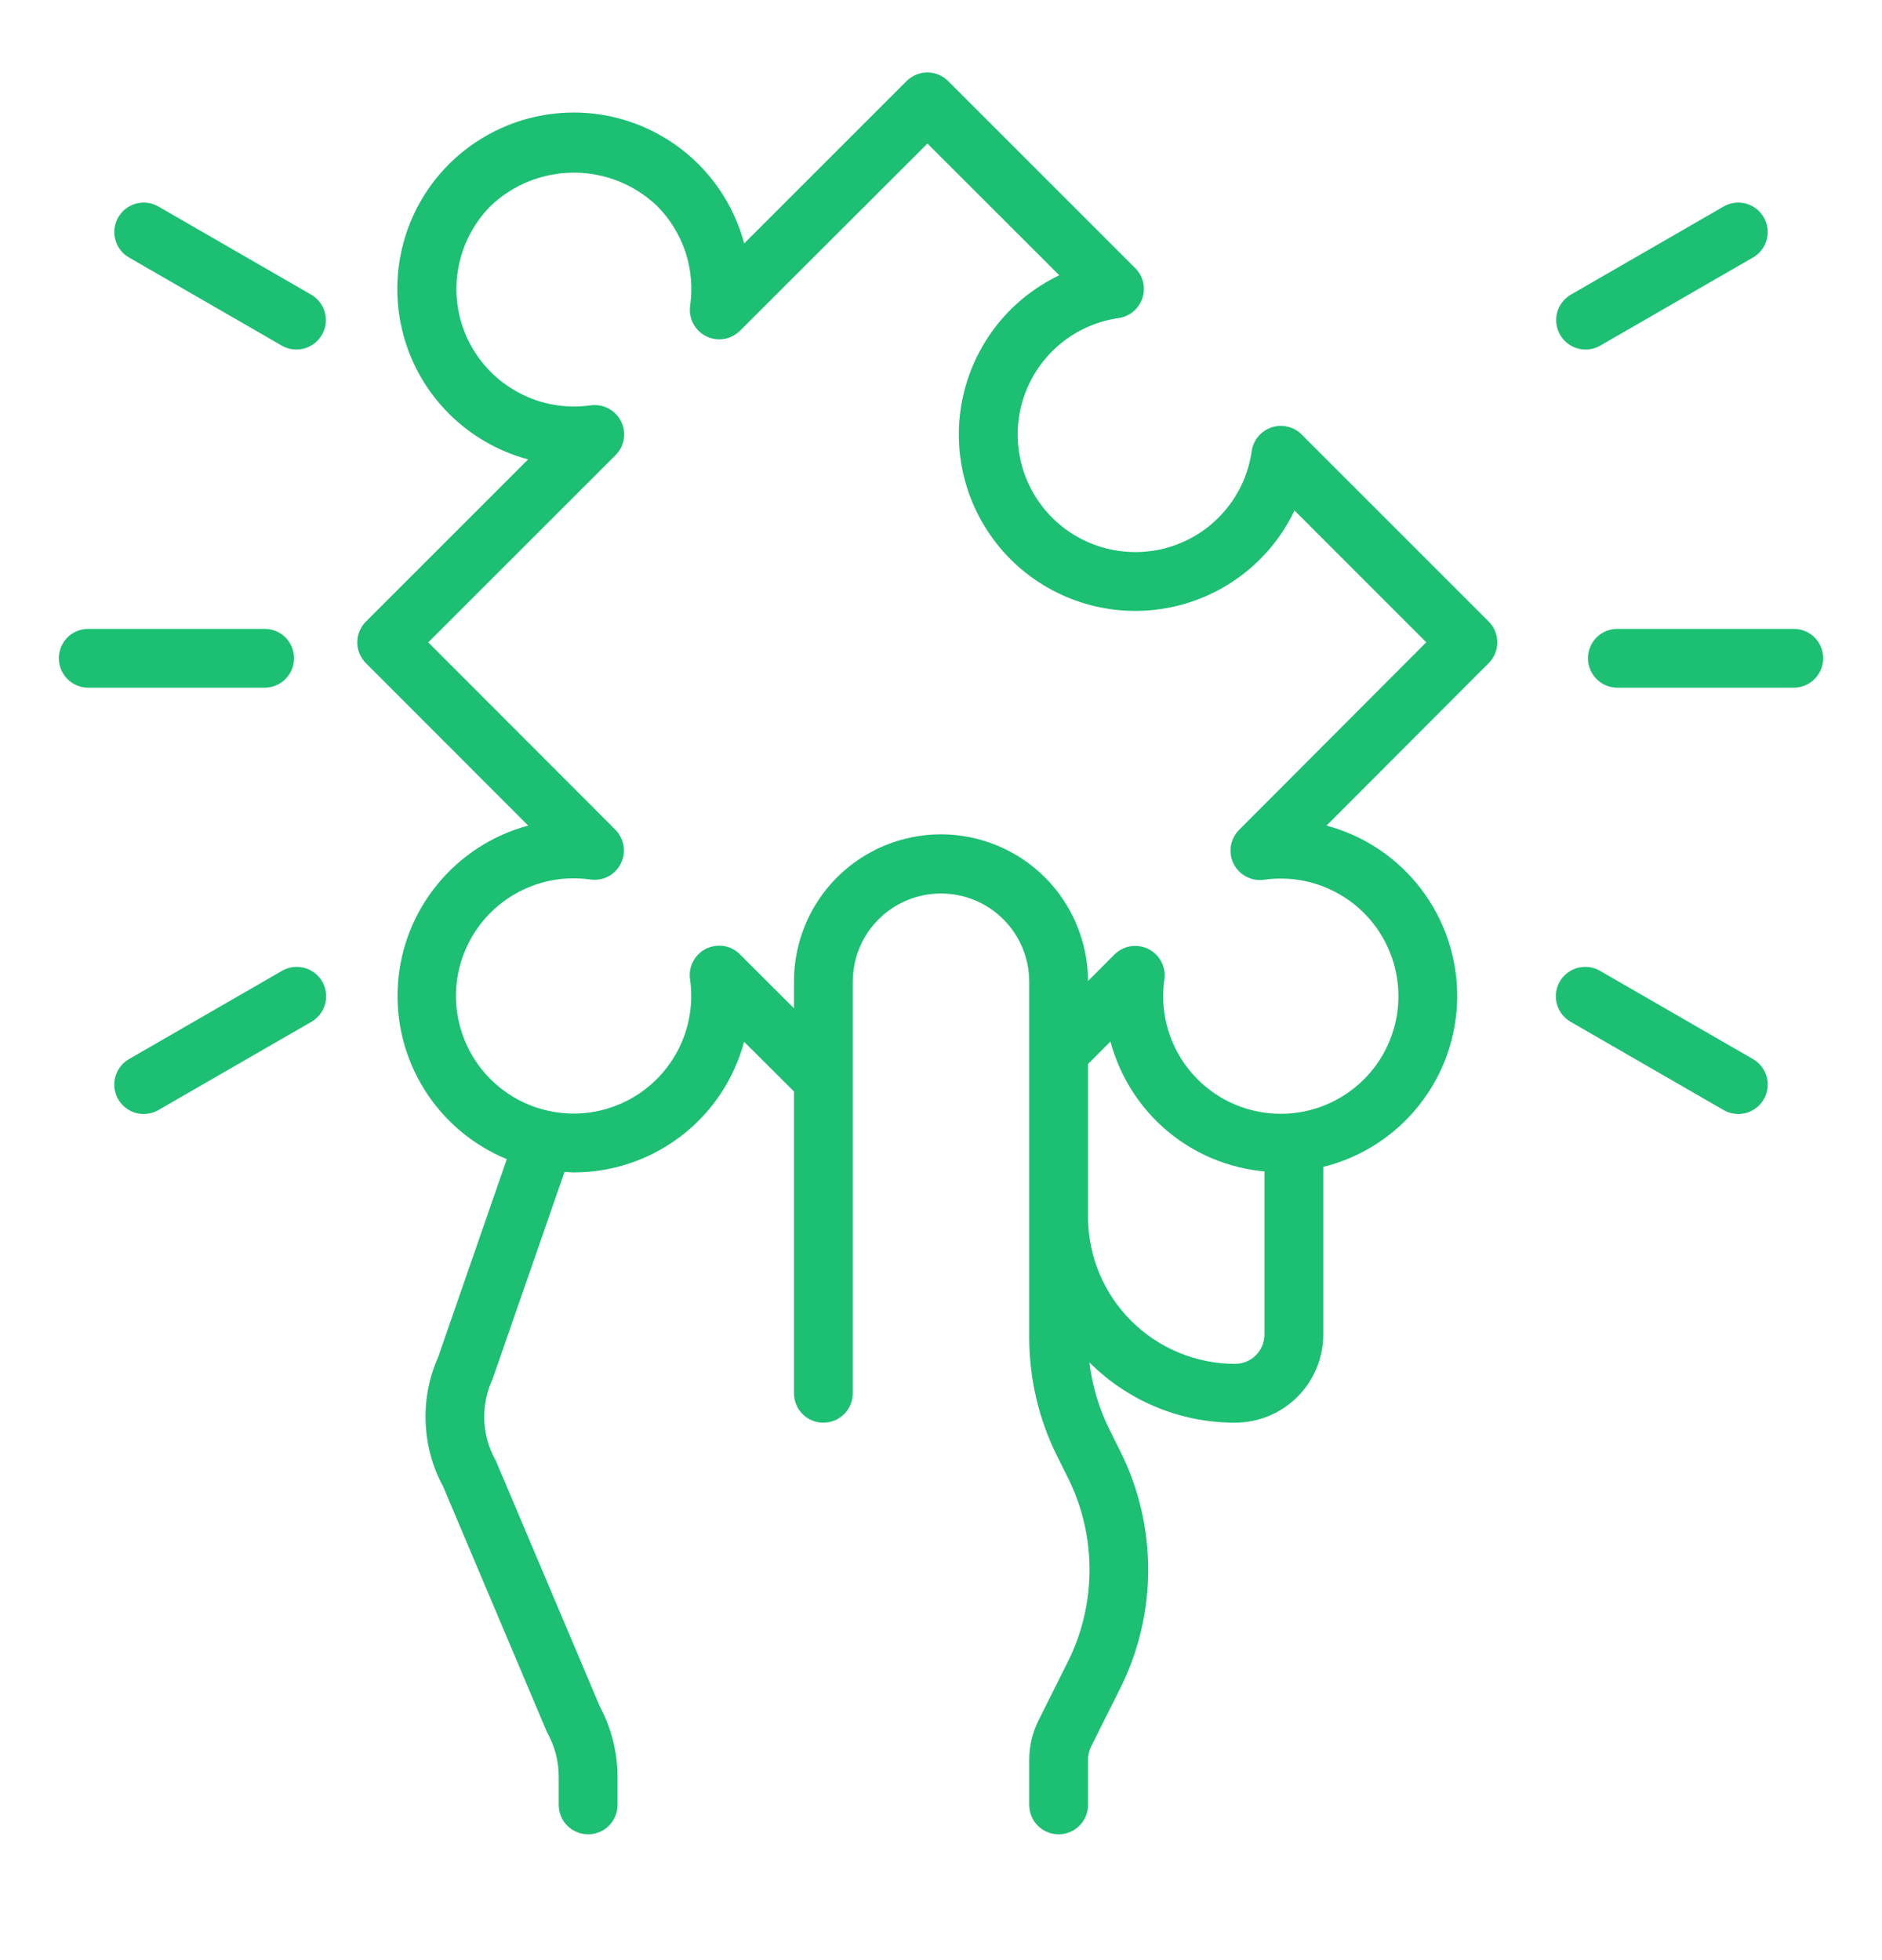 <svg width="24" height="25" viewBox="0 0 24 25" fill="none" xmlns="http://www.w3.org/2000/svg">
<g clip-path="url(#clip0_210_1075)">
<path d="M18.985 7.928L16.6 5.543C16.551 5.493 16.489 5.458 16.421 5.442C16.353 5.426 16.282 5.429 16.216 5.451C16.15 5.473 16.091 5.513 16.046 5.566C16.001 5.62 15.972 5.685 15.962 5.754C15.923 6.03 15.808 6.289 15.629 6.503C15.451 6.717 15.216 6.877 14.952 6.965C14.688 7.053 14.404 7.065 14.133 7.001C13.862 6.937 13.614 6.799 13.417 6.602C13.22 6.405 13.082 6.157 13.018 5.886C12.954 5.615 12.966 5.332 13.055 5.067C13.143 4.803 13.303 4.569 13.516 4.39C13.73 4.212 13.989 4.096 14.265 4.057C14.334 4.047 14.399 4.018 14.453 3.973C14.506 3.928 14.546 3.87 14.568 3.803C14.59 3.737 14.593 3.666 14.577 3.598C14.561 3.53 14.526 3.468 14.476 3.419L12.091 1.034C12.021 0.964 11.926 0.924 11.826 0.924C11.727 0.924 11.631 0.964 11.561 1.034L9.49 3.105C9.388 2.723 9.187 2.375 8.908 2.095C8.629 1.816 8.281 1.615 7.899 1.512C7.518 1.41 7.116 1.41 6.734 1.512C6.353 1.614 6.005 1.815 5.725 2.094C5.446 2.373 5.245 2.721 5.143 3.103C5.041 3.485 5.041 3.886 5.143 4.268C5.245 4.65 5.446 4.998 5.726 5.277C6.005 5.556 6.353 5.757 6.735 5.859L4.666 7.928C4.596 7.998 4.556 8.094 4.556 8.193C4.556 8.292 4.596 8.388 4.666 8.458L6.736 10.53C6.281 10.652 5.877 10.914 5.579 11.278C5.28 11.642 5.104 12.09 5.074 12.559C5.044 13.029 5.162 13.496 5.411 13.895C5.66 14.294 6.028 14.605 6.463 14.784L5.587 17.31C5.471 17.572 5.416 17.857 5.428 18.143C5.439 18.43 5.515 18.71 5.652 18.962L6.968 22.075C6.973 22.087 6.979 22.098 6.985 22.11C7.077 22.279 7.125 22.468 7.125 22.66V23.02C7.125 23.12 7.164 23.215 7.235 23.286C7.305 23.356 7.4 23.395 7.5 23.395C7.599 23.395 7.695 23.356 7.765 23.286C7.835 23.215 7.875 23.12 7.875 23.02V22.66C7.874 22.349 7.797 22.041 7.65 21.767L6.333 18.654C6.328 18.641 6.322 18.629 6.315 18.616C6.229 18.46 6.181 18.285 6.176 18.106C6.17 17.927 6.206 17.75 6.282 17.587L7.199 14.947C7.239 14.947 7.277 14.953 7.317 14.953C7.812 14.954 8.293 14.79 8.686 14.489C9.079 14.188 9.361 13.765 9.489 13.287L10.125 13.921V17.77C10.125 17.87 10.164 17.965 10.235 18.036C10.305 18.106 10.4 18.145 10.5 18.145C10.599 18.145 10.695 18.106 10.765 18.036C10.835 17.965 10.875 17.87 10.875 17.77V12.521C10.875 12.222 10.993 11.936 11.204 11.725C11.415 11.514 11.701 11.396 12 11.396C12.298 11.396 12.584 11.514 12.795 11.725C13.006 11.936 13.125 12.222 13.125 12.521V17.062C13.126 17.586 13.247 18.103 13.481 18.572L13.618 18.847C13.8 19.211 13.894 19.613 13.894 20.02C13.894 20.428 13.8 20.83 13.618 21.194L13.243 21.944C13.165 22.101 13.125 22.273 13.125 22.448V23.02C13.125 23.12 13.164 23.215 13.235 23.286C13.305 23.356 13.4 23.395 13.5 23.395C13.599 23.395 13.695 23.356 13.765 23.286C13.835 23.215 13.875 23.12 13.875 23.02V22.448C13.874 22.39 13.887 22.332 13.912 22.28L14.287 21.53C14.521 21.061 14.642 20.544 14.642 20.021C14.642 19.497 14.521 18.98 14.287 18.512L14.15 18.236C14.016 17.966 13.928 17.675 13.892 17.376C14.136 17.62 14.425 17.814 14.744 17.946C15.063 18.078 15.405 18.146 15.75 18.145C16.048 18.145 16.334 18.027 16.545 17.816C16.756 17.605 16.875 17.319 16.875 17.02V14.883C17.359 14.763 17.789 14.486 18.098 14.095C18.408 13.704 18.578 13.221 18.583 12.722C18.587 12.224 18.426 11.738 18.124 11.341C17.823 10.944 17.397 10.658 16.916 10.53L18.985 8.457C19.055 8.387 19.094 8.292 19.094 8.193C19.094 8.093 19.055 7.998 18.985 7.928ZM15.75 17.395C15.253 17.395 14.776 17.197 14.425 16.846C14.073 16.494 13.875 16.018 13.875 15.521V13.57L14.161 13.284C14.28 13.728 14.531 14.125 14.882 14.422C15.233 14.718 15.667 14.899 16.125 14.941V17.02C16.125 17.12 16.085 17.215 16.015 17.286C15.945 17.356 15.849 17.395 15.75 17.395ZM15.803 10.583C15.747 10.639 15.71 10.71 15.697 10.789C15.684 10.867 15.696 10.947 15.732 11.018C15.767 11.088 15.824 11.146 15.895 11.182C15.965 11.219 16.045 11.232 16.123 11.22C16.434 11.176 16.752 11.231 17.031 11.378C17.309 11.524 17.535 11.754 17.675 12.036C17.816 12.317 17.864 12.636 17.814 12.946C17.763 13.257 17.616 13.544 17.394 13.766C17.171 13.989 16.884 14.136 16.574 14.186C16.263 14.237 15.945 14.188 15.663 14.048C15.382 13.907 15.152 13.682 15.005 13.403C14.859 13.124 14.804 12.807 14.848 12.495C14.86 12.417 14.847 12.337 14.81 12.267C14.774 12.197 14.716 12.14 14.645 12.104C14.574 12.069 14.494 12.057 14.416 12.069C14.338 12.082 14.266 12.12 14.21 12.176L13.875 12.512C13.874 12.266 13.825 12.022 13.73 11.795C13.636 11.568 13.497 11.361 13.323 11.188C13.148 11.014 12.941 10.876 12.713 10.783C12.486 10.689 12.242 10.641 11.996 10.641C11.749 10.642 11.506 10.691 11.278 10.786C11.051 10.88 10.845 11.019 10.671 11.193C10.32 11.546 10.124 12.023 10.125 12.521V12.86L9.437 12.173C9.382 12.117 9.31 12.079 9.232 12.066C9.154 12.054 9.073 12.066 9.003 12.101C8.932 12.137 8.874 12.194 8.838 12.264C8.801 12.334 8.788 12.414 8.8 12.492C8.844 12.804 8.789 13.121 8.643 13.4C8.496 13.679 8.266 13.904 7.985 14.045C7.703 14.185 7.385 14.234 7.074 14.183C6.763 14.133 6.477 13.986 6.254 13.763C6.032 13.541 5.885 13.254 5.834 12.943C5.784 12.633 5.832 12.314 5.973 12.033C6.113 11.751 6.339 11.521 6.617 11.375C6.896 11.228 7.213 11.173 7.525 11.217C7.603 11.229 7.683 11.216 7.754 11.18C7.824 11.143 7.881 11.086 7.916 11.015C7.952 10.944 7.964 10.864 7.951 10.786C7.938 10.708 7.901 10.636 7.845 10.58L5.461 8.193L7.847 5.808C7.904 5.752 7.941 5.68 7.954 5.602C7.967 5.524 7.955 5.444 7.919 5.373C7.884 5.303 7.827 5.245 7.756 5.208C7.686 5.172 7.606 5.159 7.528 5.17C7.217 5.214 6.9 5.159 6.622 5.012C6.344 4.866 6.119 4.636 5.978 4.355C5.838 4.074 5.789 3.756 5.84 3.446C5.89 3.136 6.036 2.849 6.257 2.626C6.543 2.354 6.923 2.202 7.318 2.202C7.713 2.202 8.093 2.354 8.378 2.626C8.543 2.791 8.666 2.991 8.74 3.212C8.813 3.432 8.834 3.667 8.801 3.897C8.79 3.975 8.803 4.055 8.839 4.125C8.876 4.196 8.934 4.253 9.004 4.288C9.075 4.324 9.155 4.336 9.233 4.323C9.311 4.31 9.383 4.273 9.439 4.216L11.827 1.831L13.508 3.511C13.183 3.667 12.9 3.897 12.683 4.184C12.466 4.472 12.321 4.807 12.26 5.161C12.199 5.516 12.224 5.88 12.333 6.223C12.442 6.566 12.632 6.878 12.886 7.133C13.141 7.387 13.453 7.577 13.796 7.686C14.139 7.795 14.503 7.82 14.858 7.759C15.213 7.699 15.548 7.553 15.835 7.336C16.122 7.119 16.353 6.836 16.508 6.511L18.188 8.192L15.803 10.583Z" fill="#1DBF73"/>
<path d="M22.875 8.771H20.625C20.526 8.771 20.43 8.731 20.36 8.661C20.29 8.59 20.25 8.495 20.25 8.396C20.25 8.296 20.29 8.201 20.36 8.13C20.43 8.06 20.526 8.021 20.625 8.021H22.875C22.974 8.021 23.07 8.06 23.14 8.13C23.21 8.201 23.25 8.296 23.25 8.396C23.25 8.495 23.21 8.59 23.14 8.661C23.07 8.731 22.974 8.771 22.875 8.771Z" fill="#1DBF73"/>
<path d="M20.22 4.458C20.137 4.458 20.057 4.431 19.991 4.38C19.926 4.33 19.879 4.26 19.858 4.18C19.836 4.1 19.842 4.016 19.873 3.939C19.905 3.863 19.961 3.8 20.032 3.758L21.982 2.633C22.068 2.584 22.17 2.571 22.266 2.597C22.361 2.623 22.443 2.686 22.492 2.772C22.542 2.857 22.555 2.959 22.53 3.055C22.505 3.151 22.443 3.233 22.357 3.283L20.407 4.408C20.35 4.441 20.286 4.458 20.22 4.458Z" fill="#1DBF73"/>
<path d="M22.168 14.208C22.102 14.208 22.037 14.191 21.98 14.158L20.03 13.033C19.988 13.008 19.95 12.976 19.919 12.937C19.889 12.897 19.867 12.853 19.854 12.805C19.841 12.757 19.838 12.707 19.844 12.658C19.85 12.609 19.866 12.562 19.891 12.519C19.916 12.476 19.949 12.439 19.988 12.409C20.027 12.379 20.072 12.357 20.12 12.344C20.168 12.332 20.218 12.329 20.267 12.335C20.316 12.342 20.363 12.358 20.405 12.383L22.355 13.508C22.427 13.55 22.483 13.613 22.514 13.69C22.546 13.766 22.552 13.85 22.53 13.93C22.509 14.01 22.462 14.08 22.396 14.13C22.331 14.181 22.25 14.208 22.168 14.208Z" fill="#1DBF73"/>
<path d="M3.375 8.771H1.125C1.026 8.771 0.93 8.731 0.86 8.661C0.79 8.59 0.75 8.495 0.75 8.396C0.75 8.296 0.79 8.201 0.86 8.13C0.93 8.06 1.026 8.021 1.125 8.021H3.375C3.474 8.021 3.57 8.06 3.64 8.13C3.71 8.201 3.75 8.296 3.75 8.396C3.75 8.495 3.71 8.59 3.64 8.661C3.57 8.731 3.474 8.771 3.375 8.771Z" fill="#1DBF73"/>
<path d="M3.78 4.458C3.715 4.458 3.65 4.441 3.593 4.408L1.643 3.283C1.557 3.233 1.495 3.151 1.47 3.055C1.445 2.959 1.458 2.857 1.508 2.772C1.557 2.686 1.639 2.623 1.734 2.597C1.83 2.571 1.932 2.584 2.018 2.633L3.968 3.758C4.039 3.8 4.095 3.863 4.127 3.939C4.158 4.016 4.164 4.1 4.143 4.18C4.121 4.26 4.074 4.33 4.009 4.38C3.943 4.431 3.863 4.458 3.78 4.458Z" fill="#1DBF73"/>
<path d="M1.832 14.208C1.749 14.208 1.669 14.181 1.604 14.13C1.538 14.08 1.491 14.01 1.47 13.93C1.448 13.85 1.454 13.766 1.486 13.69C1.517 13.613 1.573 13.55 1.645 13.508L3.595 12.383C3.637 12.358 3.684 12.342 3.733 12.335C3.782 12.329 3.832 12.332 3.88 12.344C3.928 12.357 3.973 12.379 4.012 12.409C4.051 12.439 4.084 12.476 4.109 12.519C4.134 12.562 4.15 12.609 4.156 12.658C4.162 12.707 4.159 12.757 4.146 12.805C4.133 12.853 4.111 12.897 4.081 12.937C4.05 12.976 4.013 13.008 3.97 13.033L2.02 14.158C1.963 14.191 1.898 14.208 1.832 14.208Z" fill="#1DBF73"/>
</g>
<defs>
<clipPath id="clip0_210_1075">
<rect width="24" height="24" fill="white" transform="translate(0 0.146)"/>
</clipPath>
</defs>
</svg>
